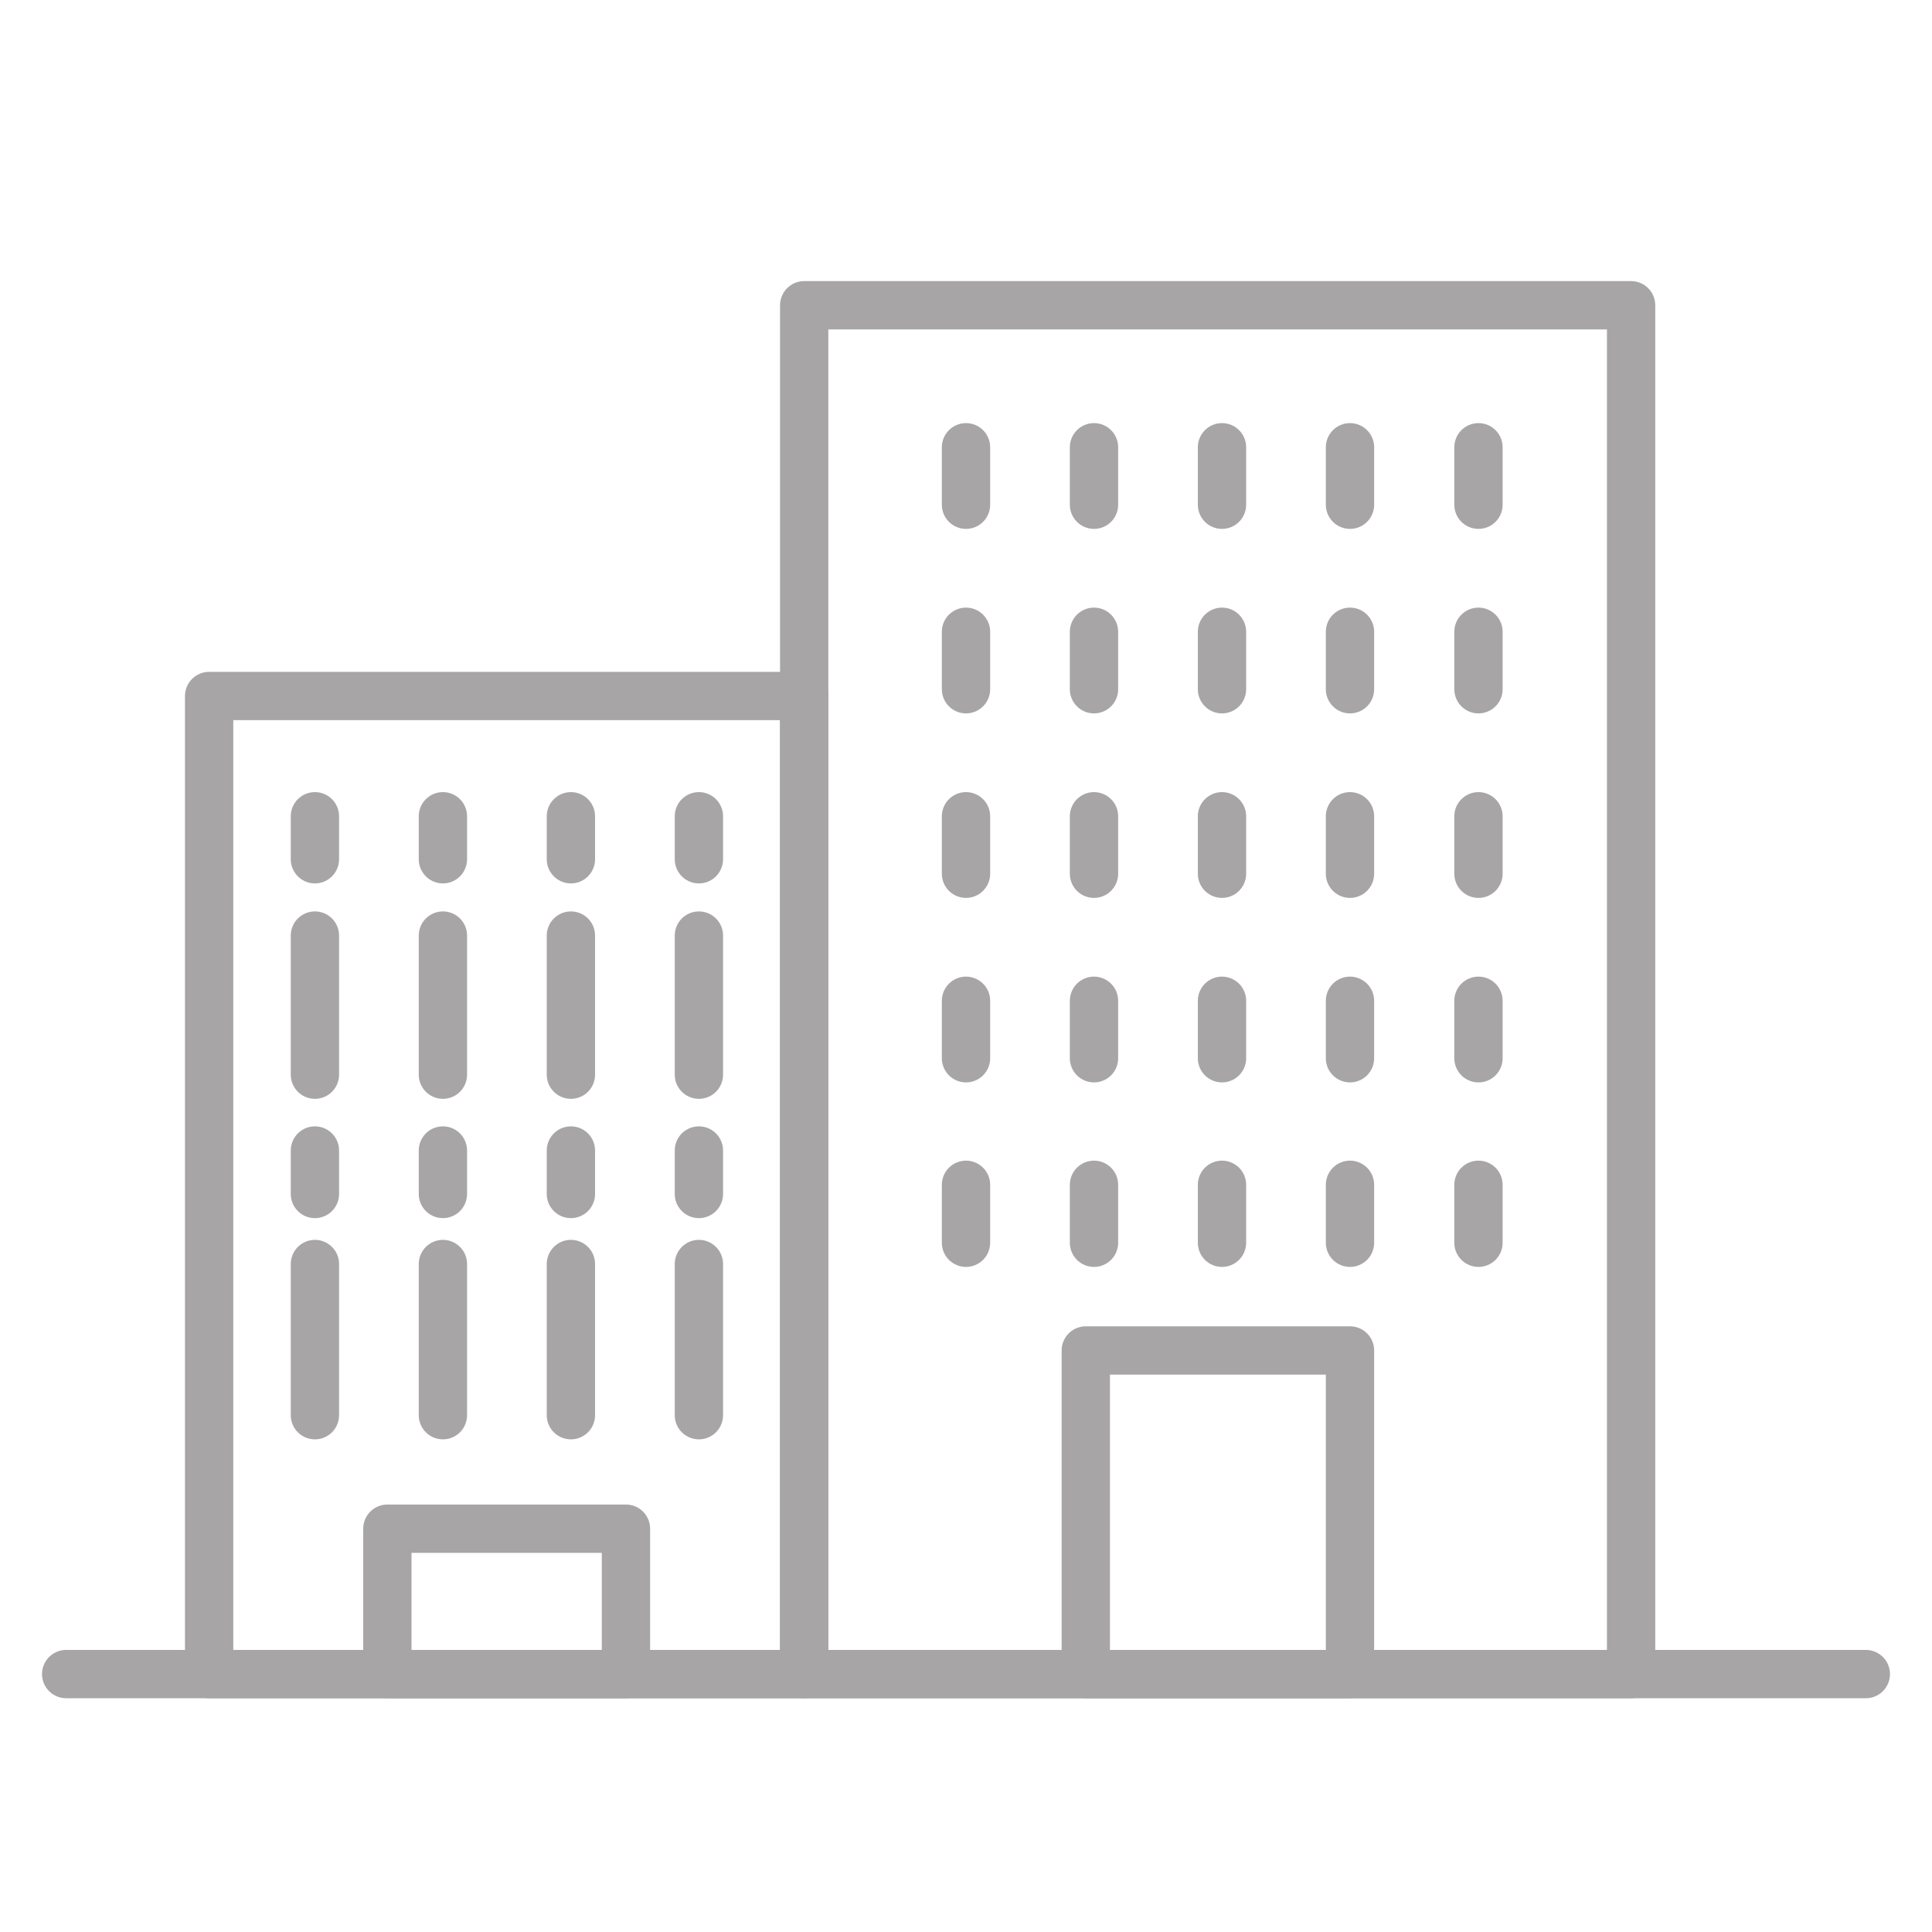 <svg xmlns="http://www.w3.org/2000/svg" id="Layer_1" viewBox="0 0 40 40"> <defs> <style>.cls-1{opacity:0.4;}.cls-2{fill:#fff;}.cls-2,.cls-3,.cls-4{stroke:#231f20;stroke-linejoin:round;}.cls-2,.cls-4{stroke-linecap:round;}.cls-3,.cls-4{fill:none;}</style> </defs> <title>icons</title> <g class="cls-1"> <line class="cls-2" x1="1.37" y1="34.66" x2="38.63" y2="34.66"></line> <rect class="cls-3" x="16.65" y="6.32" width="17.12" height="28.34"></rect> <rect class="cls-3" x="22.48" y="27.96" width="5.47" height="6.7"></rect> <rect class="cls-3" x="4.33" y="14.41" width="12.32" height="20.25"></rect> <line class="cls-2" x1="20" y1="13.08" x2="20" y2="14.27"></line> <line class="cls-2" x1="22.65" y1="13.08" x2="22.65" y2="14.27"></line> <line class="cls-2" x1="25.3" y1="13.08" x2="25.3" y2="14.27"></line> <line class="cls-2" x1="27.95" y1="13.08" x2="27.95" y2="14.27"></line> <line class="cls-2" x1="30.61" y1="13.08" x2="30.61" y2="14.27"></line> <line class="cls-2" x1="20" y1="9.26" x2="20" y2="10.45"></line> <line class="cls-2" x1="22.65" y1="9.26" x2="22.65" y2="10.45"></line> <line class="cls-2" x1="25.3" y1="9.26" x2="25.3" y2="10.45"></line> <line class="cls-2" x1="27.95" y1="9.26" x2="27.95" y2="10.45"></line> <line class="cls-2" x1="30.61" y1="9.26" x2="30.61" y2="10.45"></line> <line class="cls-2" x1="20" y1="16.9" x2="20" y2="18.09"></line> <line class="cls-2" x1="22.65" y1="16.9" x2="22.65" y2="18.09"></line> <line class="cls-2" x1="25.3" y1="16.9" x2="25.3" y2="18.09"></line> <line class="cls-2" x1="27.95" y1="16.9" x2="27.95" y2="18.09"></line> <line class="cls-2" x1="30.61" y1="16.9" x2="30.61" y2="18.09"></line> <line class="cls-2" x1="20" y1="20.72" x2="20" y2="21.91"></line> <line class="cls-2" x1="22.65" y1="20.72" x2="22.65" y2="21.91"></line> <line class="cls-2" x1="25.3" y1="20.72" x2="25.3" y2="21.91"></line> <line class="cls-2" x1="27.95" y1="20.72" x2="27.95" y2="21.91"></line> <line class="cls-2" x1="30.61" y1="20.72" x2="30.61" y2="21.91"></line> <line class="cls-2" x1="20" y1="24.53" x2="20" y2="25.73"></line> <line class="cls-2" x1="22.65" y1="24.53" x2="22.65" y2="25.73"></line> <line class="cls-2" x1="25.3" y1="24.53" x2="25.3" y2="25.73"></line> <line class="cls-2" x1="27.95" y1="24.53" x2="27.95" y2="25.73"></line> <line class="cls-2" x1="30.61" y1="24.53" x2="30.61" y2="25.73"></line> <line class="cls-2" x1="6.52" y1="19.37" x2="6.52" y2="22.25"></line> <line class="cls-2" x1="9.17" y1="19.37" x2="9.17" y2="22.25"></line> <line class="cls-2" x1="11.82" y1="19.37" x2="11.82" y2="22.25"></line> <line class="cls-2" x1="14.47" y1="19.37" x2="14.47" y2="22.25"></line> <line class="cls-2" x1="6.52" y1="16.9" x2="6.52" y2="17.79"></line> <line class="cls-2" x1="9.17" y1="16.9" x2="9.17" y2="17.79"></line> <line class="cls-2" x1="11.82" y1="16.9" x2="11.82" y2="17.79"></line> <line class="cls-2" x1="14.47" y1="16.9" x2="14.47" y2="17.79"></line> <line class="cls-2" x1="6.52" y1="23.82" x2="6.52" y2="24.72"></line> <line class="cls-2" x1="9.17" y1="23.82" x2="9.17" y2="24.72"></line> <line class="cls-2" x1="11.82" y1="23.82" x2="11.82" y2="24.72"></line> <line class="cls-2" x1="14.47" y1="23.82" x2="14.47" y2="24.72"></line> <line class="cls-2" x1="6.52" y1="26.17" x2="6.52" y2="29.3"></line> <line class="cls-2" x1="9.17" y1="26.17" x2="9.17" y2="29.3"></line> <line class="cls-2" x1="11.82" y1="26.17" x2="11.82" y2="29.3"></line> <line class="cls-2" x1="14.47" y1="26.17" x2="14.47" y2="29.3"></line> <rect class="cls-4" x="8.02" y="31.65" width="4.94" height="3.01"></rect> </g> </svg>
